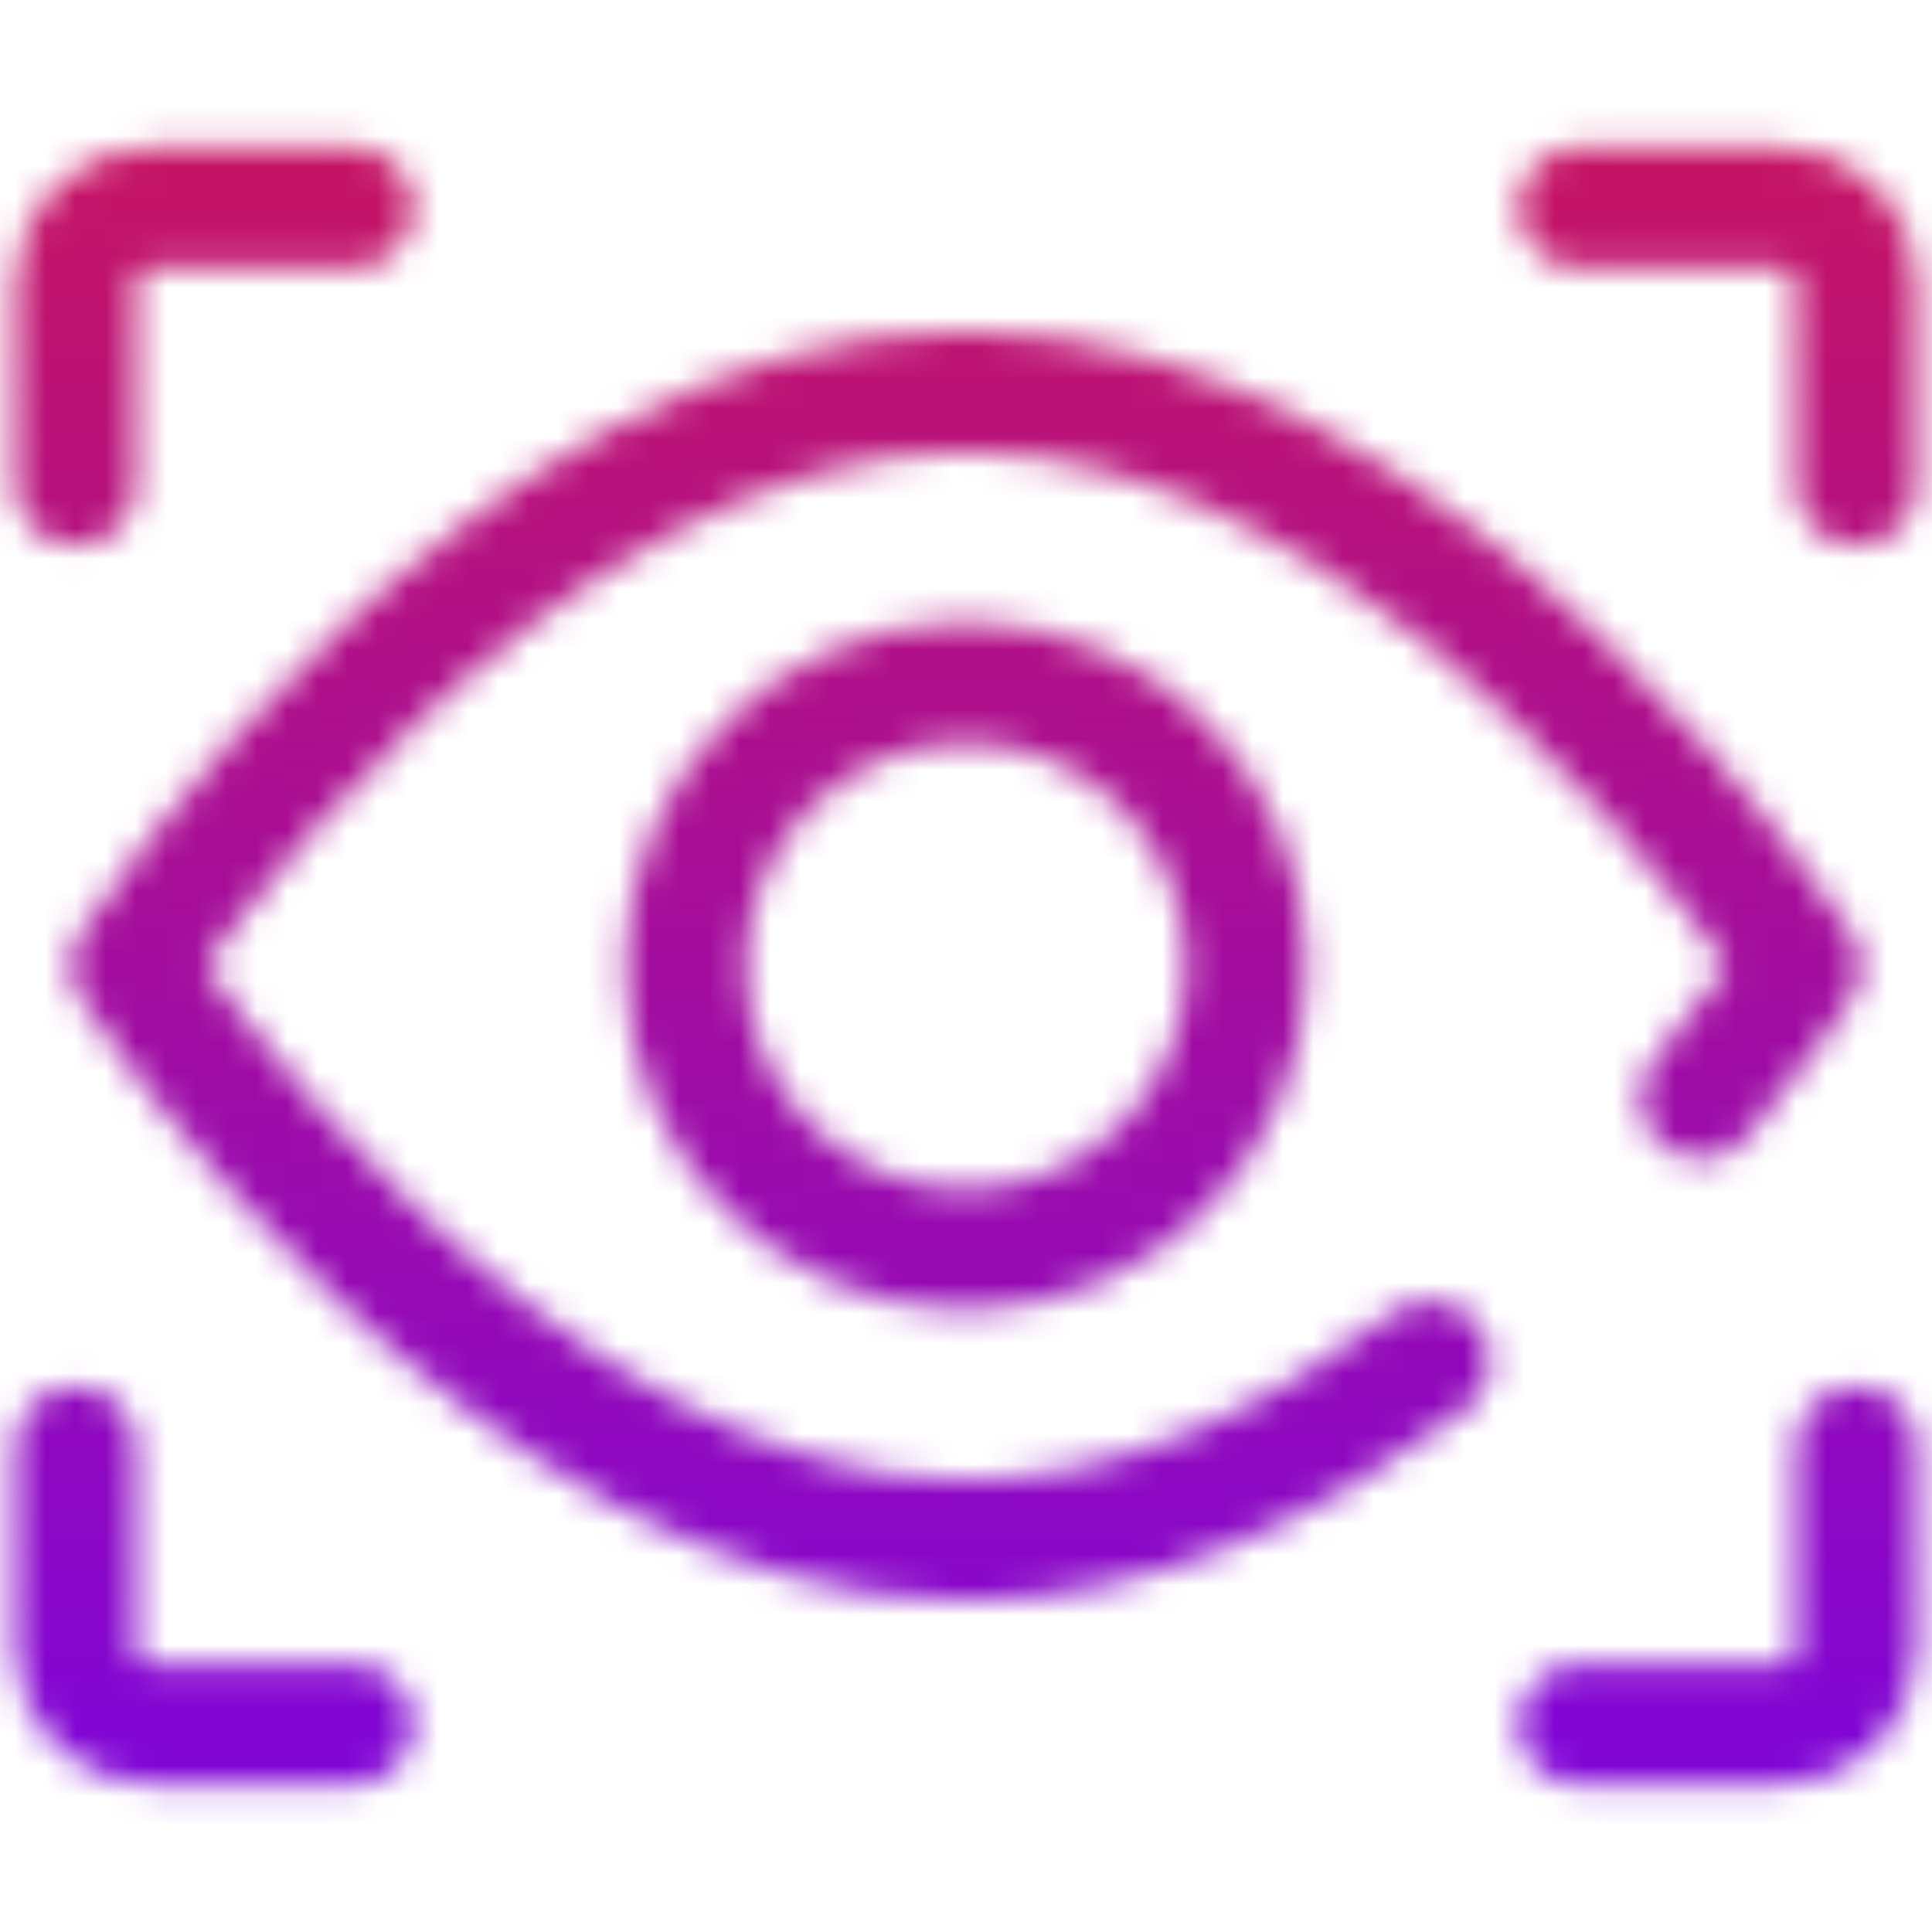 <svg width="64" height="64" viewBox="0 0 64 64" fill="none" xmlns="http://www.w3.org/2000/svg">
<mask id="mask0_587_759" style="mask-type:alpha" maskUnits="userSpaceOnUse" x="0" y="0" width="64" height="64">
<path d="M2.5 16.067V9.375C2.5 7.994 3.619 6.875 5 6.875H11.691" stroke="black" stroke-width="4" stroke-miterlimit="10" stroke-linecap="round" stroke-linejoin="round"/>
<path d="M52.309 6.875H59C60.381 6.875 61.5 7.994 61.5 9.375V16.067" stroke="black" stroke-width="4" stroke-miterlimit="10" stroke-linecap="round" stroke-linejoin="round"/>
<path d="M61.5 47.934V54.625C61.5 56.006 60.381 57.125 59 57.125H52.309" stroke="black" stroke-width="4" stroke-miterlimit="10" stroke-linecap="round" stroke-linejoin="round"/>
<path d="M11.691 57.125H5C3.619 57.125 2.5 56.006 2.5 54.625V47.934" stroke="black" stroke-width="4" stroke-miterlimit="10" stroke-linecap="round" stroke-linejoin="round"/>
<path d="M56.344 36.388C58.46 33.846 59.661 32 59.661 32C59.661 32 47.277 12.966 32 12.966C16.723 12.966 4.339 32 4.339 32C4.339 32 16.723 51.034 32 51.034C37.685 51.034 42.97 48.397 47.365 45.087" stroke="black" stroke-width="4" stroke-miterlimit="10" stroke-linecap="round" stroke-linejoin="round"/>
<path d="M32 41.393C37.133 41.393 41.295 37.187 41.295 32C41.295 26.812 37.133 22.607 32 22.607C26.866 22.607 22.705 26.812 22.705 32C22.705 37.187 26.866 41.393 32 41.393Z" stroke="black" stroke-width="4" stroke-miterlimit="10" stroke-linecap="round" stroke-linejoin="round"/>
</mask>
<g mask="url(#mask0_587_759)">
<rect x="-4" y="-8" width="82" height="86" fill="url(#paint0_linear_587_759)"/>
</g>
<defs>
<linearGradient id="paint0_linear_587_759" x1="37" y1="-8" x2="37" y2="78" gradientUnits="userSpaceOnUse">
<stop stop-color="#D61849"/>
<stop offset="1" stop-color="#6800FF"/>
</linearGradient>
</defs>
</svg>
